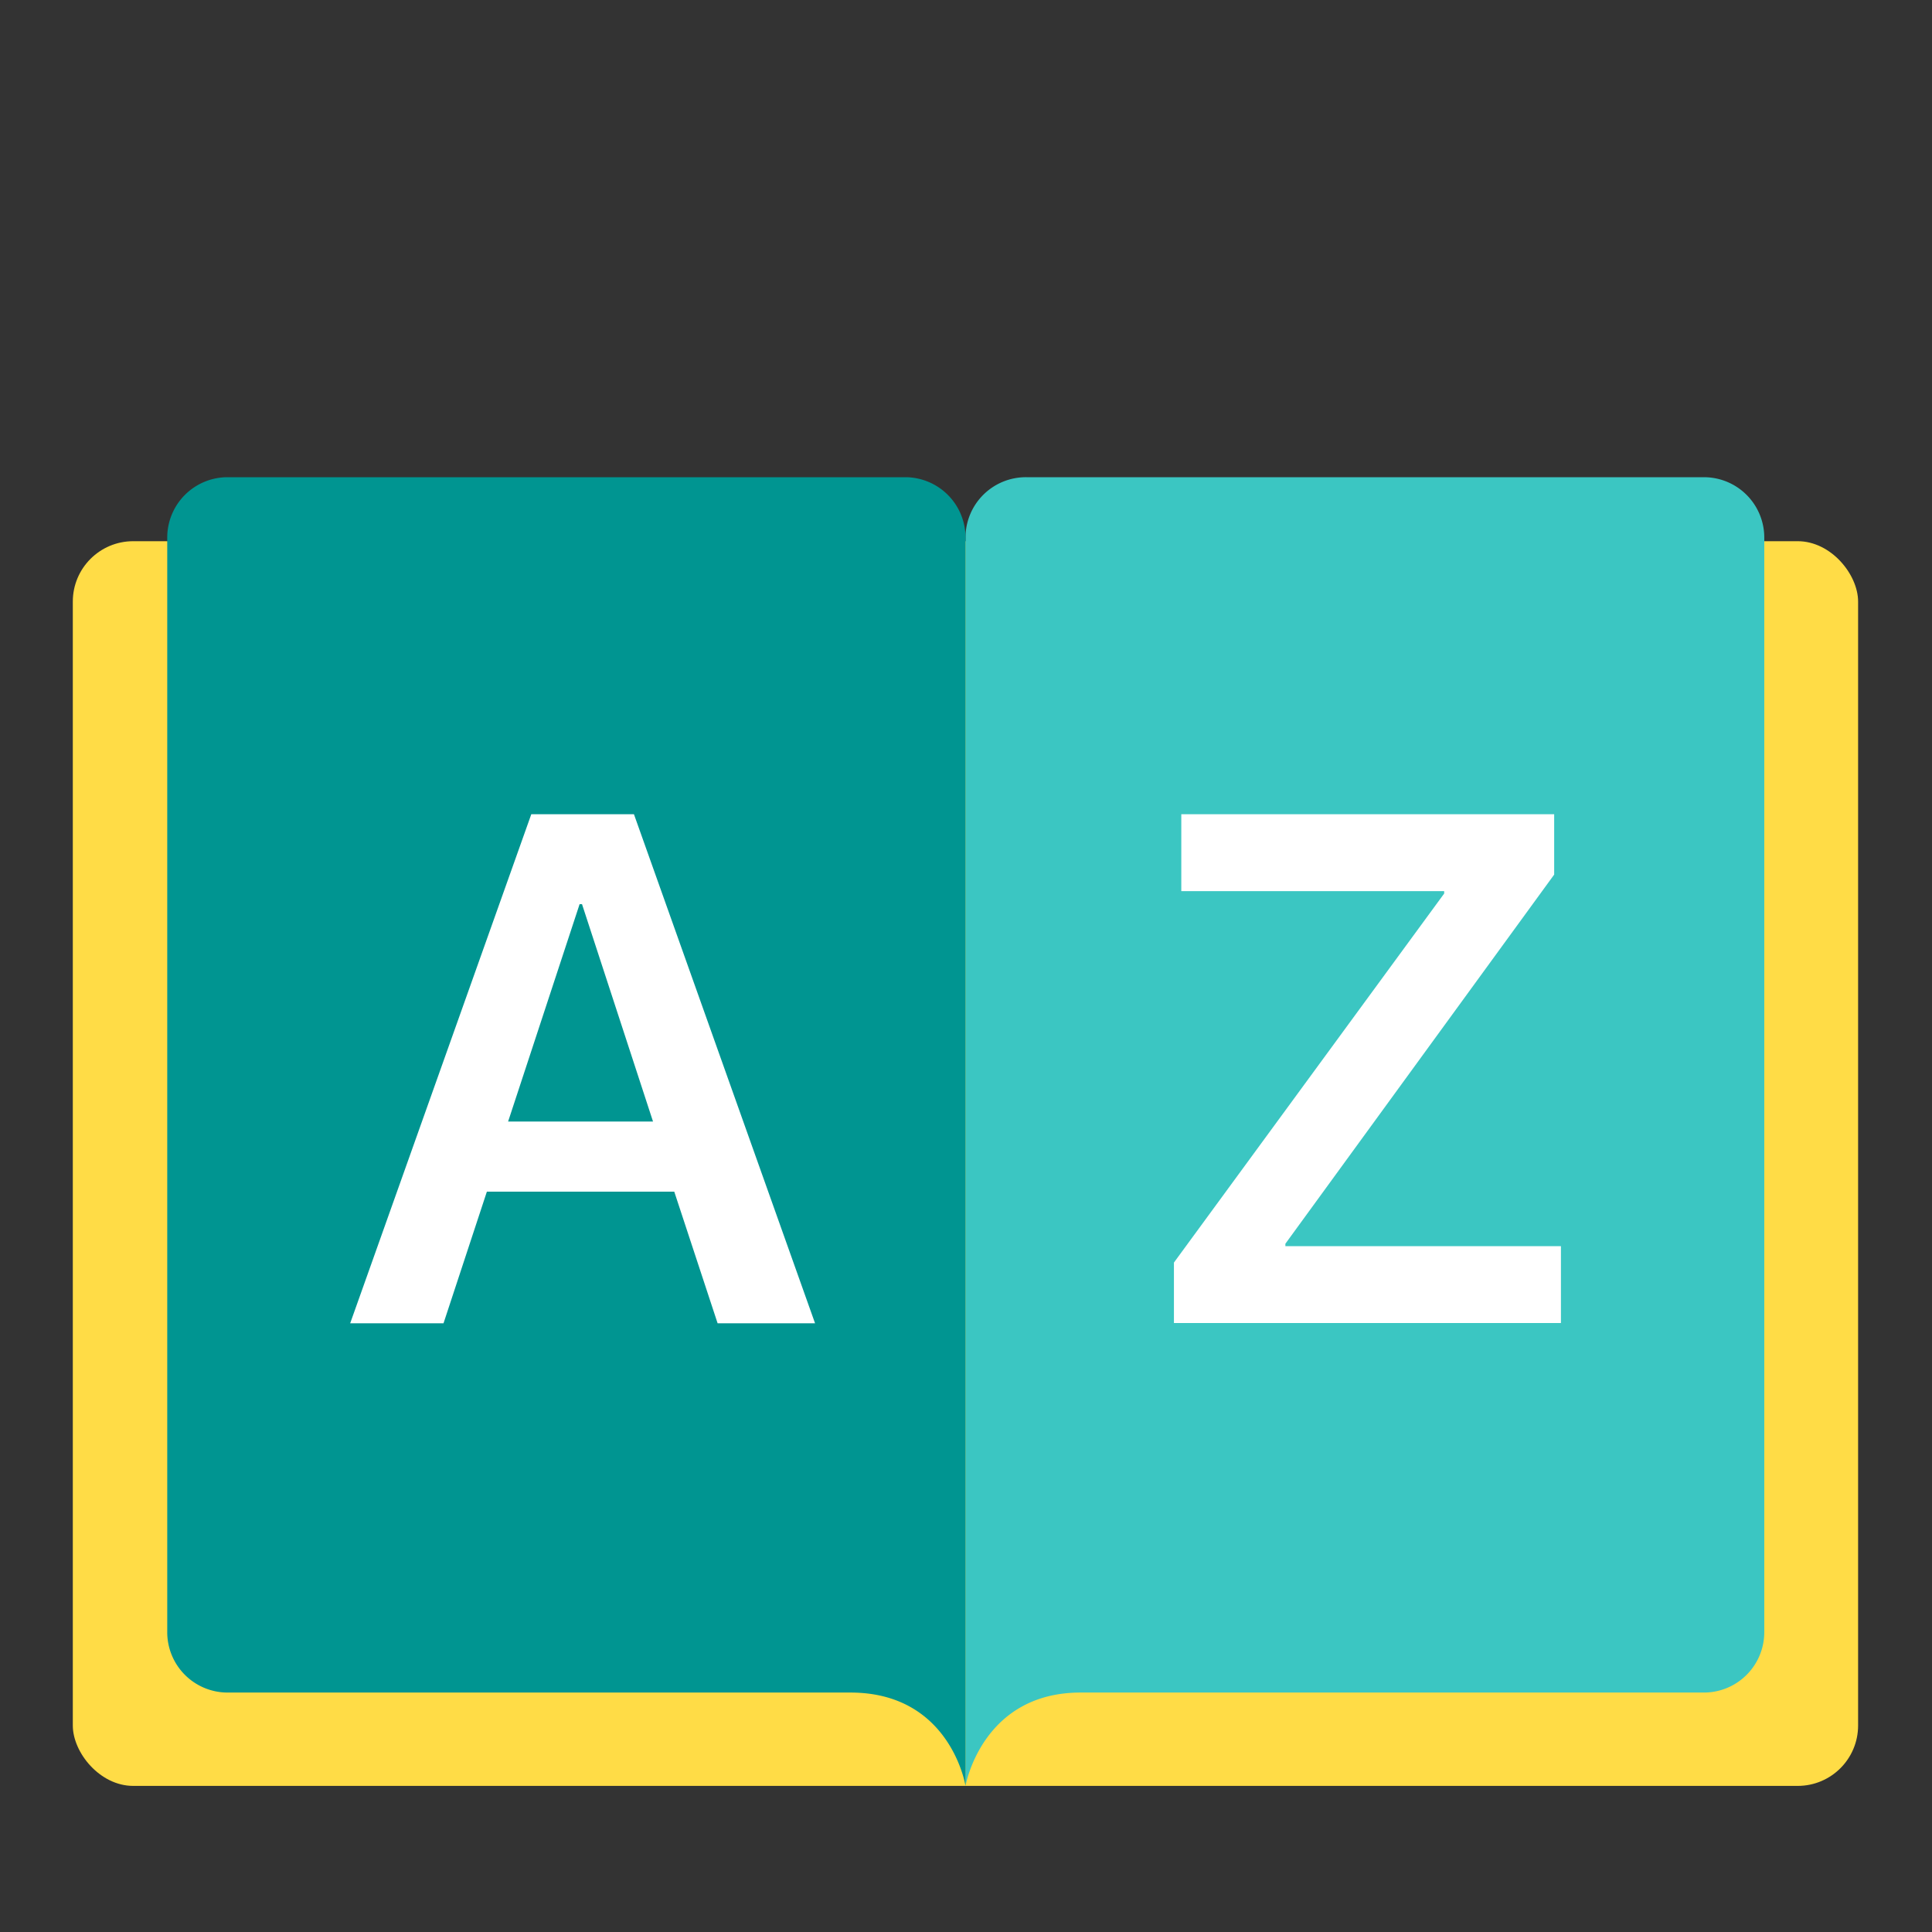 <svg id="Layer_1" data-name="Layer 1" xmlns="http://www.w3.org/2000/svg" viewBox="0 0 160 160"><rect x="0" y="0" width="160" height="160" fill="#333333" stroke="none"/><defs><style>.cls-1{fill:#ffdc46;}.cls-2{fill:#3bc6c2;}.cls-3{fill:#009591;}.cls-4{fill:#fff;}</style></defs><title>apply_5_create_az_book</title><rect class="cls-1" x="6.03" y="44.82" width="147.85" height="103.08" rx="5"/><path class="cls-2" d="M85,39.52h56.11a5,5,0,0,1,5,5v90.65a5,5,0,0,1-5,5H89.49c-8.19,0-9.53,7.73-9.53,7.73V44.52A5,5,0,0,1,85,39.52Z"/><path class="cls-3" d="M75,39.52H18.85a5,5,0,0,0-5,5v90.65a5,5,0,0,0,5,5H70.43c8.3,0,9.53,7.73,9.53,7.73V44.52A5,5,0,0,0,75,39.52Z"/><path class="cls-4" d="M55.84,98.69H40.32l-3.59,10.9H29l15-42.16h8.5l15,42.16H59.43ZM42.08,92.88h12l-5.88-18H48Z"/><path class="cls-4" d="M97.22,104.56,119.6,74v-.2H97.83V67.43h30.88v5L106.45,103v.2h22.82v6.37H97.22Z"/></svg>
